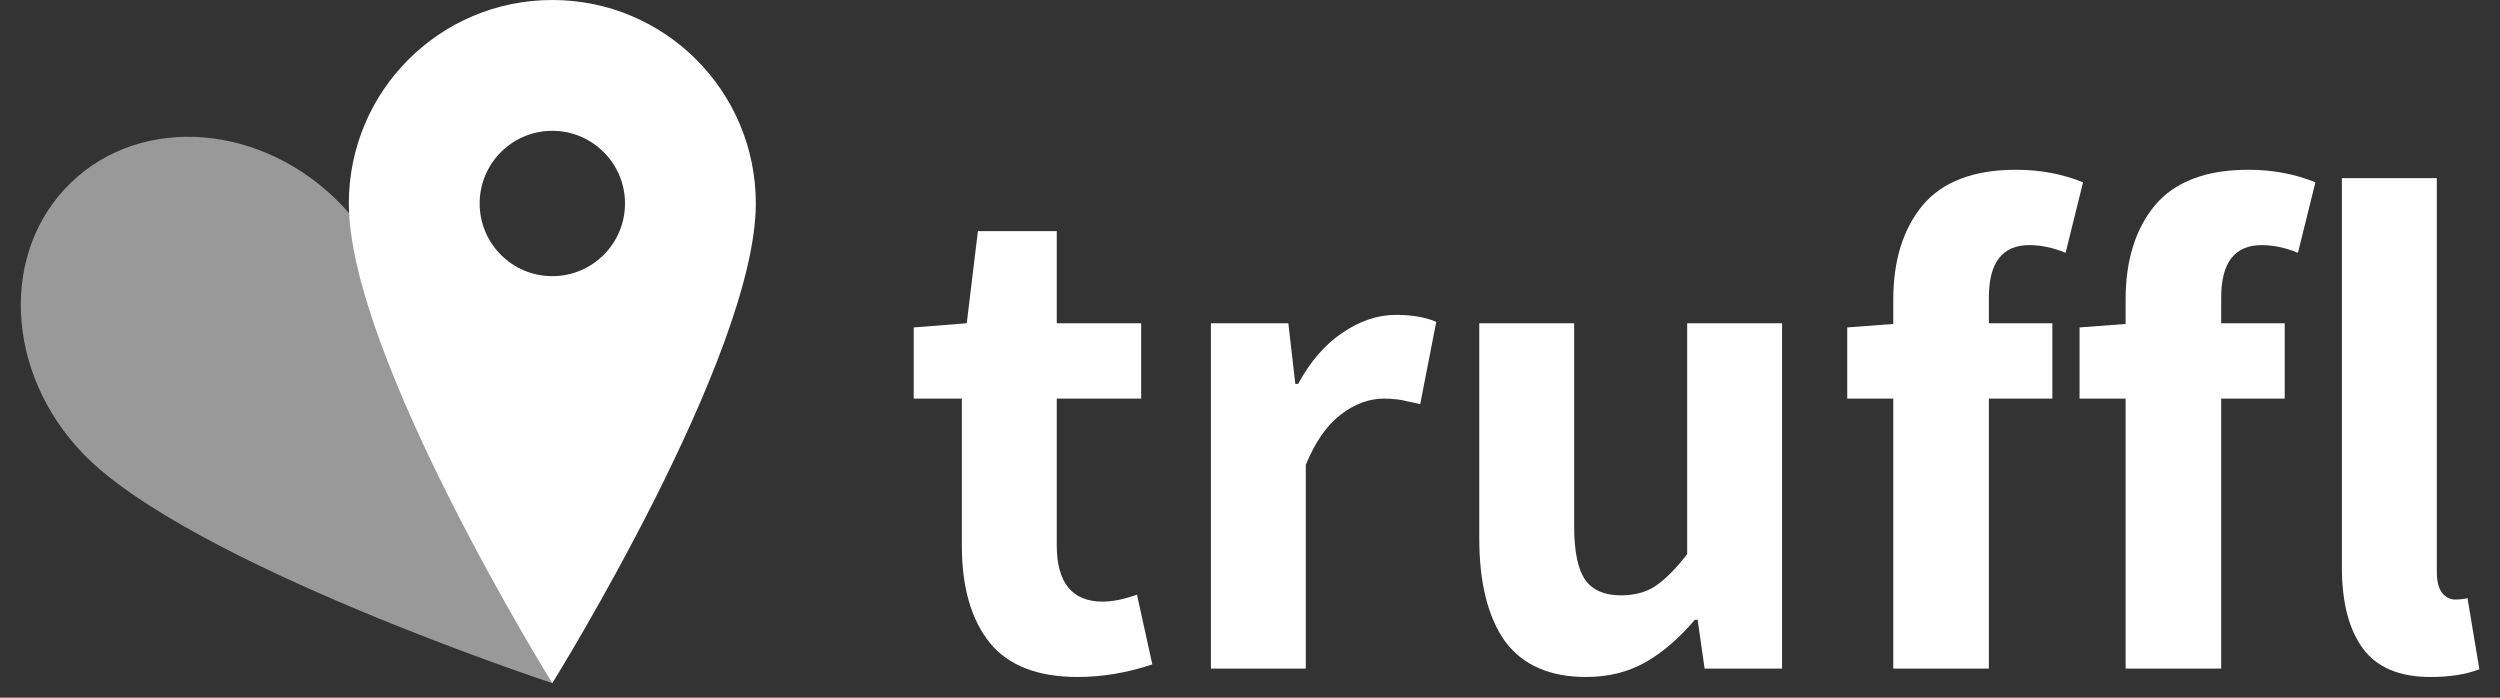 <svg width="86" height="24" viewBox="0 0 86 24" fill="none" xmlns="http://www.w3.org/2000/svg">
<rect x="0" y="0" width="86" height="24" fill="#333333" stroke="none"/>
<rect width="86" height="24"/>
<path d="M2.449 6.275C-0.011 8.638 0.169 12.806 2.85 15.597C6.487 19.383 19 23.5 19 23.5C19 23.5 15.385 10.834 11.748 7.048C9.067 4.257 4.909 3.911 2.449 6.275Z" fill="white" fill-opacity="0.5"/>
<path d="M19 0C15.13 0 12 3.13 12 7C12 12.25 19 23.5 19 23.5C19 23.5 26 12.25 26 7C26 3.13 22.87 0 19 0ZM19 9.5C17.62 9.5 16.5 8.38 16.5 7C16.5 5.62 17.62 4.5 19 4.5C20.38 4.5 21.5 5.62 21.5 7C21.5 8.38 20.38 9.5 19 9.5Z" fill="white"/>
<path d="M37.072 23.288C35.696 23.288 34.688 22.896 34.048 22.112C33.408 21.312 33.088 20.2 33.088 18.776V13.712H31.432V11.264L33.256 11.12L33.64 7.952H36.352V11.12H39.256V13.712H36.352V18.752C36.352 20.048 36.88 20.696 37.936 20.696C38.272 20.696 38.664 20.616 39.112 20.456L39.64 22.856C38.776 23.144 37.92 23.288 37.072 23.288Z" fill="white"/>
<path d="M41.655 11.12H44.319L44.559 13.208H44.655C45.071 12.44 45.575 11.856 46.167 11.456C46.775 11.04 47.391 10.832 48.015 10.832C48.575 10.832 49.039 10.912 49.407 11.072L48.855 13.904C48.807 13.888 48.663 13.856 48.423 13.808C48.183 13.744 47.911 13.712 47.607 13.712C47.095 13.712 46.599 13.896 46.119 14.264C45.639 14.632 45.239 15.208 44.919 15.992V23H41.655V11.12Z" fill="white"/>
<path d="M54.559 23.288C53.311 23.288 52.383 22.88 51.775 22.064C51.183 21.232 50.887 20.048 50.887 18.512V11.12H54.151V18.104C54.151 18.968 54.279 19.584 54.535 19.952C54.791 20.304 55.199 20.48 55.759 20.48C56.223 20.48 56.615 20.376 56.935 20.168C57.271 19.944 57.639 19.576 58.039 19.064V11.12H61.303V23H58.639L58.399 21.32H58.303C57.759 21.96 57.191 22.448 56.599 22.784C56.007 23.12 55.327 23.288 54.559 23.288Z" fill="white"/>
<path d="M69.809 8.432C68.881 8.432 68.417 9.032 68.417 10.232V11.12H70.601V13.712H68.417V23H65.129V13.712H63.545V11.264L65.129 11.144V10.304C65.129 8.96 65.465 7.88 66.137 7.064C66.825 6.248 67.897 5.84 69.353 5.84C70.185 5.84 70.953 5.984 71.657 6.272L71.057 8.696C70.625 8.52 70.209 8.432 69.809 8.432Z" fill="white"/>
<path d="M77.802 8.432C76.874 8.432 76.409 9.032 76.409 10.232V11.12H78.594V13.712H76.409V23H73.121V13.712H71.537V11.264L73.121 11.144V10.304C73.121 8.96 73.457 7.88 74.129 7.064C74.817 6.248 75.889 5.84 77.346 5.84C78.177 5.84 78.945 5.984 79.65 6.272L79.049 8.696C78.618 8.52 78.201 8.432 77.802 8.432ZM83.609 23.288C82.537 23.288 81.761 22.96 81.281 22.304C80.802 21.648 80.561 20.72 80.561 19.52V6.128H83.826V19.664C83.826 20 83.889 20.248 84.017 20.408C84.145 20.552 84.29 20.624 84.45 20.624C84.609 20.624 84.754 20.608 84.882 20.576L85.29 23.024C84.826 23.2 84.266 23.288 83.609 23.288Z" fill="white"/>
</svg>
